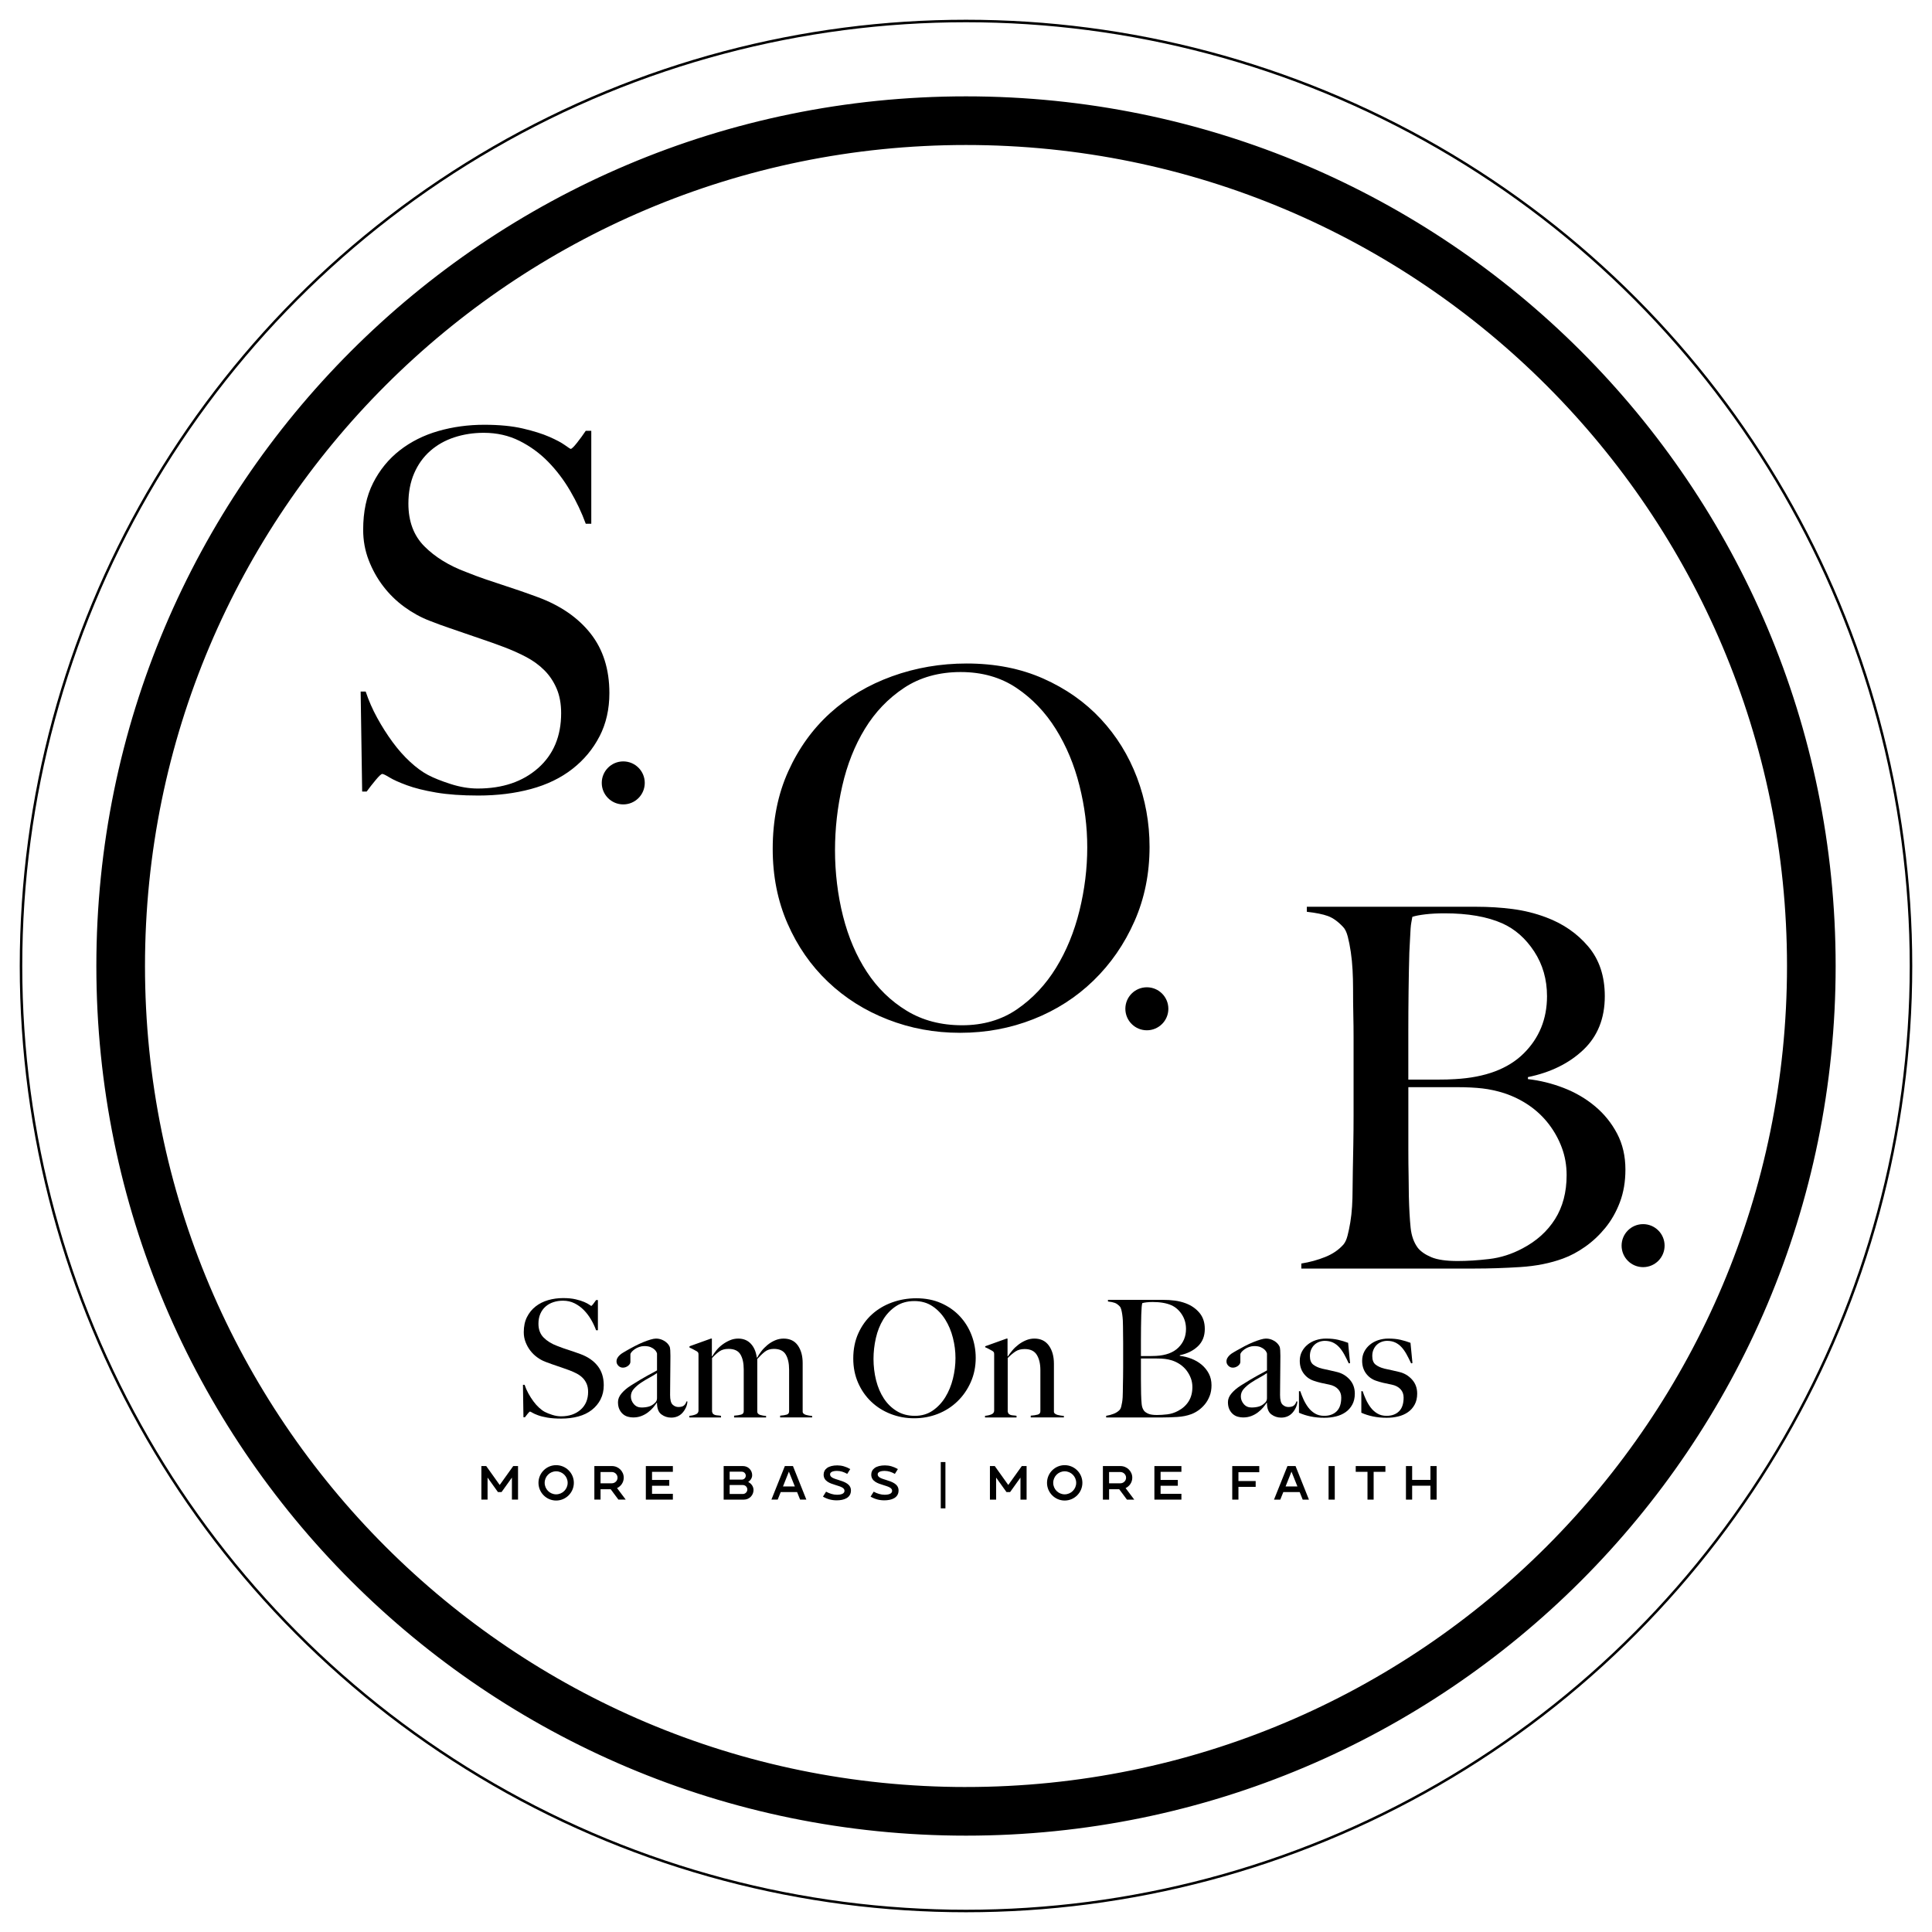 <?xml version="1.0" encoding="UTF-8"?>
<svg id="Layer_1" data-name="Layer 1" xmlns="http://www.w3.org/2000/svg" viewBox="0 0 1656 1656">
  <defs>
    <style>
      .cls-1 {
        fill: none;
      }

      .cls-1, .cls-2 {
        stroke: #000;
        stroke-miterlimit: 10;
        stroke-width: 2.16px;
      }
    </style>
  </defs>
  <path d="m1388.47,1030.49c-3.16,8.33-7.32,15.65-12.49,21.96-5.17,6.32-10.91,11.7-17.23,16.15-6.32,4.45-12.64,7.83-18.95,10.12-10.91,4.02-23.11,6.46-36.61,7.32-13.5.86-26.56,1.29-39.19,1.29h-148.58v-4.31c7.17-1.14,14-3.01,20.46-5.6,6.46-2.58,11.69-6.17,15.72-10.77,1.43-1.72,2.58-4.23,3.44-7.54.86-3.3,1.65-7.11,2.37-11.41.71-4.31,1.22-8.83,1.51-13.57.28-4.74.43-9.4.43-14,0-4.02.07-9.47.21-16.37.14-6.89.28-14.43.43-22.61.14-8.18.22-16.58.22-25.19v-66.75c0-6.31-.07-12.77-.22-19.38-.15-6.6-.22-14.21-.22-22.83,0-5.17-.15-10.4-.43-15.72-.29-5.31-.79-10.4-1.51-15.29-.72-4.88-1.58-9.26-2.58-13.14-1.01-3.88-2.37-6.68-4.09-8.4-4.31-4.59-8.61-7.68-12.92-9.26-4.31-1.57-10.34-2.8-18.09-3.66v-4.31h145.14c10.91,0,21.32.65,31.22,1.94,9.91,1.29,19.45,3.66,28.64,7.11,14.64,5.46,26.7,13.78,36.18,24.98,9.48,11.2,14.21,25.41,14.21,42.64,0,18.95-6.1,34.24-18.3,45.87-12.21,11.63-28.07,19.45-47.59,23.47v1.72c10.34,1.15,20.52,3.66,30.58,7.54,10.05,3.88,19.02,9.12,26.92,15.72,7.89,6.61,14.21,14.43,18.95,23.47,4.74,9.04,7.11,19.31,7.11,30.79,0,10.34-1.58,19.67-4.74,27.99Zm-73.43-214.91c-7.32-11.2-16.44-19.23-27.35-24.12-12.92-5.74-29.43-8.61-49.53-8.61-6.03,0-11.49.29-16.37.86-4.89.58-8.61,1.29-11.2,2.15-.29,1.72-.58,3.3-.86,4.74-.29,1.44-.5,3.23-.65,5.38-.15,2.15-.29,4.81-.43,7.97-.15,3.16-.36,7.32-.65,12.49-.29,10.05-.51,21.1-.65,33.16-.15,12.06-.22,23.55-.22,34.45v41.34h24.12c6.6,0,11.91-.14,15.94-.43,25.84-1.43,45.44-8.76,58.79-21.97,13.35-13.2,20.03-29.57,20.03-49.1,0-14.35-3.66-27.13-10.98-38.33Zm23.69,168.18c-2.73-7.32-6.46-14.06-11.2-20.24-4.74-6.17-10.34-11.48-16.8-15.94-6.46-4.45-13.57-7.97-21.32-10.55-6.32-2.01-12.56-3.37-18.73-4.09-6.18-.71-13.43-1.08-21.75-1.08h-41.77v53.83c0,8.04.07,15.44.22,22.18.14,6.75.21,12.56.21,17.44.28,10.91.79,19.88,1.51,26.92.71,7.04,2.8,12.85,6.24,17.44,2.58,3.16,6.46,5.81,11.63,7.97,5.17,2.15,12.63,3.23,22.4,3.23,8.32,0,17.37-.57,27.13-1.72,9.76-1.14,19.23-4.16,28.42-9.04,12.06-6.31,21.39-14.71,27.99-25.19,6.6-10.48,9.91-23.04,9.91-37.68,0-8.32-1.37-16.15-4.09-23.47Z"/>
  <circle cx="1408.37" cy="1067.69" r="18.43"/>
  <path d="m513.92,631.07c-5.6,10.91-13.35,20.24-23.26,27.99-9.91,7.75-21.75,13.5-35.53,17.23-13.78,3.73-28.86,5.6-45.22,5.6-14.07,0-26.13-.86-36.18-2.58-10.05-1.72-18.38-3.8-24.98-6.24-6.61-2.44-11.56-4.66-14.86-6.68-3.3-2.01-5.38-3.01-6.24-3.01s-2.73,1.72-5.6,5.17c-2.87,3.44-5.46,6.75-7.75,9.91h-3.88l-1.29-85.7h4.31c2.58,7.75,5.88,15.29,9.91,22.61,4.02,7.32,8.4,14.21,13.14,20.67,4.74,6.46,9.76,12.13,15.07,17.01,5.31,4.89,10.4,8.61,15.29,11.2,4.88,2.58,11.34,5.17,19.38,7.75,8.03,2.58,15.79,3.88,23.26,3.88,21.24,0,38.47-5.81,51.68-17.44,13.2-11.63,19.81-27.35,19.81-47.16,0-8.03-1.29-15.07-3.88-21.1-2.58-6.03-6.1-11.26-10.55-15.72-4.45-4.45-9.69-8.25-15.72-11.41-6.03-3.16-12.49-6.03-19.38-8.61s-12.92-4.74-18.09-6.46c-5.17-1.72-9.98-3.37-14.43-4.95-4.45-1.57-9.04-3.16-13.78-4.74-4.74-1.57-10.41-3.66-17.01-6.24-7.47-2.87-14.64-6.82-21.53-11.84-6.89-5.02-12.92-10.91-18.09-17.66-5.17-6.74-9.33-14.21-12.49-22.4-3.16-8.18-4.74-16.86-4.74-26.06,0-15.5,2.83-28.86,8.49-40.05,5.66-11.2,13.27-20.52,22.83-27.99,9.56-7.46,20.58-12.99,33.07-16.58,12.49-3.59,25.63-5.38,39.41-5.38,12.92,0,23.97,1.08,33.16,3.23,9.19,2.15,16.72,4.52,22.61,7.11,5.88,2.58,10.34,4.95,13.35,7.11,3.01,2.15,4.66,3.23,4.95,3.23.86,0,2.65-1.72,5.38-5.17,2.73-3.45,5.24-6.89,7.54-10.34h4.74v79.67h-4.74c-3.44-9.47-7.9-18.88-13.35-28.21-5.46-9.33-11.78-17.66-18.95-24.98-7.18-7.32-15.36-13.28-24.55-17.87-9.19-4.59-19.38-6.89-30.58-6.89-8.9,0-17.3,1.29-25.19,3.88-7.9,2.58-14.79,6.46-20.67,11.63-5.89,5.17-10.48,11.56-13.78,19.17-3.3,7.61-4.95,16.3-4.95,26.06,0,15.22,4.58,27.42,13.75,36.61,9.17,9.19,21.05,16.51,35.66,21.96,5.72,2.3,11.09,4.31,16.1,6.03s9.95,3.38,14.82,4.95c4.87,1.58,9.8,3.23,14.82,4.95s10.24,3.59,15.69,5.6c19.47,7.18,34.58,17.59,45.32,31.22,10.74,13.64,16.11,30.65,16.11,51.03,0,13.78-2.8,26.13-8.4,37.04Z"/>
  <circle cx="534.22" cy="671.06" r="18.43"/>
  <path d="m972.4,789.65c-8.61,19.53-20.32,36.47-35.1,50.82-14.79,14.36-32.02,25.41-51.68,33.16-19.67,7.75-40.56,11.63-62.66,11.63s-42.5-3.8-62.02-11.41c-19.53-7.6-36.61-18.37-51.25-32.3-14.64-13.92-26.2-30.58-34.67-49.96-8.47-19.38-12.7-40.7-12.7-63.96,0-24.69,4.45-46.87,13.35-66.54,8.9-19.66,20.89-36.32,35.96-49.96,15.07-13.63,32.73-24.12,52.97-31.44,20.24-7.32,41.56-10.98,63.96-10.98,24.4,0,46.3,4.31,65.68,12.92,19.38,8.61,35.81,20.17,49.31,34.67,13.49,14.5,23.83,31.22,31.01,50.17,7.17,18.95,10.77,38.76,10.77,59.43,0,22.97-4.31,44.22-12.92,63.74Zm-47.16-116.28c-4.45-17.8-11.2-33.95-20.24-48.45-9.04-14.49-20.32-26.27-33.81-35.32-13.5-9.04-29.43-13.57-47.81-13.57s-34.82,4.52-48.45,13.57c-13.64,9.04-24.84,20.75-33.59,35.1-8.76,14.36-15.22,30.65-19.38,48.88-4.17,18.24-6.24,36.68-6.24,55.34s2.29,38.33,6.89,56.42c4.59,18.09,11.41,34.02,20.46,47.81,9.04,13.78,20.38,24.84,34.02,33.16,13.63,8.33,29.5,12.49,47.59,12.49s33.81-4.59,47.16-13.78c13.35-9.19,24.47-21.03,33.38-35.53,8.9-14.49,15.57-30.79,20.03-48.88,4.45-18.09,6.68-36.18,6.68-54.27s-2.23-35.17-6.68-52.97Z"/>
  <circle cx="983.02" cy="864.67" r="18.43"/>
  <g>
    <circle class="cls-1" cx="828" cy="828" r="810"/>
    <path class="cls-2" d="m828,83.67c-411.08,0-744.33,333.25-744.33,744.33s333.25,744.33,744.33,744.33,744.33-333.25,744.33-744.33S1239.08,83.67,828,83.67Zm0,1449.14c-389.25,0-704.8-315.55-704.8-704.8S438.75,123.2,828,123.2s704.8,315.55,704.8,704.8-315.55,704.8-704.8,704.8Z"/>
  </g>
  <g>
    <path d="m514.81,1199.42c-1.82,3.55-4.34,6.58-7.56,9.1-3.22,2.52-7.07,4.39-11.55,5.6-4.48,1.21-9.38,1.82-14.69,1.82-4.57,0-8.49-.28-11.76-.84-3.27-.56-5.97-1.24-8.12-2.03-2.15-.79-3.76-1.52-4.83-2.17-1.07-.65-1.75-.98-2.03-.98s-.89.56-1.82,1.68c-.93,1.12-1.77,2.19-2.52,3.22h-1.26l-.42-27.85h1.4c.84,2.52,1.91,4.97,3.22,7.35,1.31,2.38,2.73,4.62,4.27,6.72,1.54,2.1,3.17,3.94,4.9,5.53,1.73,1.59,3.38,2.8,4.97,3.64,1.59.84,3.68,1.68,6.3,2.52,2.61.84,5.13,1.26,7.56,1.26,6.9,0,12.5-1.89,16.79-5.67,4.29-3.78,6.44-8.89,6.44-15.32,0-2.61-.42-4.9-1.26-6.86-.84-1.96-1.98-3.66-3.43-5.11-1.45-1.45-3.15-2.68-5.11-3.71-1.96-1.03-4.06-1.96-6.3-2.8-2.24-.84-4.2-1.54-5.88-2.1-1.68-.56-3.24-1.1-4.69-1.61-1.45-.51-2.94-1.03-4.48-1.54-1.54-.51-3.38-1.19-5.53-2.03-2.43-.93-4.76-2.21-7-3.85-2.24-1.63-4.2-3.54-5.88-5.74-1.68-2.19-3.03-4.62-4.06-7.28-1.03-2.66-1.54-5.48-1.54-8.47,0-5.04.92-9.38,2.76-13.01,1.84-3.64,4.31-6.67,7.42-9.1,3.1-2.43,6.69-4.22,10.74-5.39,4.06-1.17,8.33-1.75,12.8-1.75,4.2,0,7.79.35,10.78,1.05,2.98.7,5.43,1.47,7.35,2.31,1.91.84,3.36,1.61,4.34,2.31.98.7,1.52,1.05,1.61,1.05.28,0,.86-.56,1.75-1.68.89-1.12,1.7-2.24,2.45-3.36h1.54v25.89h-1.54c-1.12-3.08-2.57-6.13-4.34-9.17-1.77-3.03-3.83-5.74-6.16-8.12-2.33-2.38-4.99-4.31-7.98-5.81-2.99-1.49-6.3-2.24-9.94-2.24-2.89,0-5.62.42-8.19,1.26-2.57.84-4.81,2.1-6.72,3.78-1.91,1.68-3.41,3.76-4.48,6.23-1.07,2.47-1.61,5.3-1.61,8.47,0,4.95,1.49,8.91,4.47,11.89,2.98,2.99,6.84,5.37,11.59,7.14,1.86.75,3.6,1.4,5.23,1.96,1.63.56,3.23,1.1,4.82,1.61,1.58.51,3.19,1.05,4.81,1.61,1.63.56,3.33,1.17,5.1,1.82,6.33,2.33,11.24,5.72,14.73,10.15,3.49,4.43,5.23,9.96,5.23,16.58,0,4.48-.91,8.49-2.73,12.04Z"/>
    <path d="m587.93,1206.42c-.75,1.68-1.73,3.2-2.94,4.55-1.21,1.35-2.64,2.38-4.27,3.08-1.63.7-3.43,1.05-5.39,1.05-3.17,0-6-.93-8.47-2.8-2.47-1.87-3.71-5.13-3.71-9.8l-.28-.14c-.75,1.21-1.75,2.57-3.01,4.06-1.26,1.49-2.75,2.89-4.48,4.2-1.73,1.31-3.64,2.36-5.74,3.15-2.1.79-4.41,1.19-6.93,1.19-1.49,0-3.01-.21-4.55-.63s-2.94-1.17-4.2-2.24c-1.26-1.07-2.29-2.45-3.08-4.13-.79-1.68-1.19-3.73-1.19-6.16,0-2.61,1.05-5.13,3.15-7.56,2.1-2.43,4.69-4.62,7.77-6.58,3.08-1.96,5.81-3.64,8.19-5.04,2.38-1.4,4.45-2.59,6.23-3.57,1.77-.98,3.33-1.82,4.69-2.52,1.35-.7,2.49-1.33,3.43-1.89v-14.41c0-.19-.16-.63-.49-1.33-.33-.7-.89-1.42-1.68-2.17-.79-.75-1.89-1.42-3.29-2.03-1.4-.61-3.22-.91-5.46-.91-1.49,0-2.96.26-4.41.77-1.45.51-2.73,1.17-3.85,1.96-1.12.79-2.01,1.59-2.66,2.38-.65.79-.98,1.47-.98,2.03v6.3c0,1.31-.68,2.47-2.03,3.5-1.35,1.03-2.82,1.54-4.41,1.54-1.49,0-2.78-.54-3.85-1.61-1.07-1.07-1.61-2.31-1.61-3.71,0-1.12.28-2.14.84-3.08.56-.93,1.26-1.77,2.1-2.52.84-.75,1.75-1.4,2.73-1.96.98-.56,1.84-1.07,2.59-1.54,2.42-1.4,4.9-2.75,7.42-4.06,2.52-1.31,4.92-2.43,7.21-3.36,2.28-.93,4.38-1.68,6.3-2.24,1.91-.56,3.47-.84,4.69-.84,2.42,0,4.71.63,6.86,1.89,2.15,1.26,3.68,2.82,4.62,4.69.37.65.61,1.8.7,3.43.09,1.63.14,3.24.14,4.83,0,3.36-.02,6.39-.07,9.1-.05,2.71-.07,5.32-.07,7.84s-.02,5.11-.07,7.77c-.05,2.66-.07,5.58-.07,8.75,0,4.2.72,6.98,2.17,8.33,1.45,1.35,3.1,2.03,4.97,2.03,2.14,0,3.73-.44,4.76-1.33,1.03-.88,1.73-2.03,2.1-3.43h.84c-.09,1.77-.51,3.5-1.26,5.18Zm-24.77-29.53c-1.68,1.21-3.78,2.5-6.3,3.85-2.52,1.35-4.97,2.82-7.35,4.41-2.38,1.59-4.43,3.34-6.16,5.25-1.73,1.91-2.59,4.08-2.59,6.51s.84,4.62,2.52,6.58,3.87,2.94,6.58,2.94c2.43,0,4.57-.28,6.44-.84,1.87-.56,3.59-1.63,5.18-3.22,1.12-1.03,1.68-2.33,1.68-3.92v-21.55Z"/>
    <path d="m668.68,1214.96v-1.54c2.52-.19,4.43-.49,5.74-.91,1.31-.42,1.96-1.38,1.96-2.87v-35.68c0-5.41-.96-9.73-2.88-12.94-1.92-3.22-5.32-4.83-10.2-4.83-3.1,0-5.67.82-7.74,2.45-2.06,1.63-4.22,3.71-6.47,6.23v45.2c0,.65.23,1.21.7,1.68.47.47,1.07.82,1.82,1.05.75.23,1.56.42,2.45.56.89.14,1.75.26,2.59.35v1.26h-27.43v-1.54c2.52-.19,4.52-.49,6.02-.91,1.49-.42,2.24-1.38,2.24-2.87v-35.83c0-5.5-.96-9.82-2.87-12.94-1.91-3.13-5.3-4.69-10.15-4.69-3.08,0-5.6.65-7.56,1.96-1.96,1.31-4.15,3.27-6.58,5.88v45.9c.19.93.51,1.61.98,2.03.47.42,1.05.72,1.75.91.7.19,1.47.3,2.31.35.84.05,1.73.16,2.66.35v1.4h-27.15v-1.4c2.14-.19,3.99-.61,5.53-1.26,1.54-.65,2.31-1.73,2.31-3.22v-47.86c0-.75-.07-1.31-.21-1.68-.14-.37-.54-.79-1.19-1.26-.84-.47-1.82-1-2.94-1.61-1.12-.61-2.24-1.14-3.36-1.61v-1.12l18.33-6.58h.84v15.11l.28.14c.93-1.68,2.14-3.43,3.62-5.25,1.49-1.82,3.21-3.45,5.16-4.9,1.95-1.45,4.06-2.66,6.34-3.64,2.28-.98,4.67-1.47,7.18-1.47,4.46,0,8.06,1.47,10.81,4.41,2.74,2.94,4.44,6.88,5.09,11.83h.42c.84-1.68,2.01-3.47,3.5-5.39,1.49-1.91,3.22-3.68,5.18-5.32,1.96-1.63,4.13-2.96,6.51-3.99,2.38-1.03,4.83-1.54,7.35-1.54,5.41,0,9.49,1.96,12.25,5.88,2.75,3.92,4.13,8.96,4.13,15.11v41.7c0,.65.28,1.21.84,1.68.56.47,1.24.82,2.03,1.05.79.23,1.66.42,2.59.56.93.14,1.82.26,2.66.35v1.26h-27.43Z"/>
    <path d="m832.13,1184.59c-2.8,6.35-6.6,11.85-11.41,16.51-4.81,4.67-10.4,8.26-16.79,10.78-6.39,2.52-13.18,3.78-20.36,3.78s-13.81-1.24-20.15-3.71c-6.35-2.47-11.9-5.97-16.65-10.5-4.76-4.52-8.51-9.94-11.27-16.23-2.75-6.3-4.13-13.22-4.13-20.78,0-8.02,1.45-15.23,4.34-21.62,2.89-6.39,6.79-11.8,11.69-16.23,4.9-4.43,10.64-7.84,17.21-10.22,6.58-2.38,13.5-3.57,20.78-3.57,7.93,0,15.04,1.4,21.34,4.2,6.3,2.8,11.64,6.55,16.02,11.26,4.38,4.71,7.74,10.15,10.08,16.3,2.33,6.16,3.5,12.59,3.5,19.31,0,7.47-1.4,14.37-4.2,20.71Zm-15.32-37.78c-1.45-5.78-3.64-11.03-6.58-15.74-2.94-4.71-6.6-8.54-10.99-11.47-4.39-2.94-9.56-4.41-15.53-4.41s-11.31,1.47-15.74,4.41c-4.43,2.94-8.07,6.74-10.92,11.41-2.85,4.67-4.95,9.96-6.3,15.88-1.35,5.93-2.03,11.92-2.03,17.98s.75,12.46,2.24,18.33c1.49,5.88,3.71,11.06,6.65,15.53,2.94,4.48,6.62,8.07,11.06,10.78,4.43,2.71,9.59,4.06,15.46,4.06s10.99-1.49,15.32-4.48c4.34-2.98,7.95-6.83,10.85-11.55,2.89-4.71,5.06-10.01,6.51-15.88,1.45-5.88,2.17-11.76,2.17-17.63s-.72-11.43-2.17-17.21Z"/>
    <path d="m883.49,1214.96v-1.54c2.52-.19,4.52-.49,6.02-.91,1.49-.42,2.24-1.38,2.24-2.87v-35.27c0-5.41-1.03-9.77-3.08-13.08-2.05-3.31-5.51-4.97-10.36-4.97-3.08,0-5.65.65-7.7,1.96-2.05,1.31-4.34,3.22-6.86,5.74v45.9c.19.93.51,1.61.98,2.03.47.42,1.03.72,1.68.91.65.19,1.4.3,2.24.35.84.05,1.73.16,2.66.35v1.4h-27.01v-1.4c2.15-.19,3.99-.61,5.53-1.26,1.54-.65,2.31-1.73,2.31-3.22v-48.14c0-.75-.07-1.31-.21-1.68-.14-.37-.54-.79-1.19-1.26-.84-.47-1.82-1-2.94-1.61-1.12-.61-2.24-1.14-3.36-1.61v-.84l18.33-6.58h.84v15.11l.28.14c1.02-1.58,2.3-3.29,3.84-5.11,1.53-1.82,3.28-3.48,5.23-4.97,1.95-1.49,4.09-2.73,6.42-3.71,2.32-.98,4.74-1.47,7.25-1.47,5.39,0,9.53,2.01,12.41,6.02,2.88,4.01,4.32,9.19,4.32,15.53v41.14c0,.65.3,1.21.91,1.68.61.47,1.33.82,2.17,1.05.84.23,1.75.42,2.73.56.98.14,1.89.26,2.73.35v1.26h-28.41Z"/>
    <path d="m1036.86,1196.48c-1.03,2.71-2.38,5.09-4.06,7.14-1.68,2.05-3.55,3.8-5.6,5.25-2.05,1.45-4.11,2.54-6.16,3.29-3.55,1.31-7.51,2.1-11.89,2.38-4.39.28-8.63.42-12.73.42h-48.28v-1.4c2.33-.37,4.55-.98,6.65-1.82,2.1-.84,3.8-2.01,5.11-3.5.47-.56.84-1.38,1.12-2.45.28-1.07.54-2.31.77-3.71.23-1.4.4-2.87.49-4.41.09-1.54.14-3.05.14-4.55,0-1.31.02-3.08.07-5.32.05-2.24.09-4.69.14-7.35.05-2.66.07-5.39.07-8.19v-21.69c0-2.05-.02-4.15-.07-6.3-.05-2.15-.07-4.62-.07-7.42,0-1.68-.05-3.38-.14-5.11-.09-1.73-.26-3.38-.49-4.97-.23-1.58-.51-3.01-.84-4.27-.33-1.26-.77-2.17-1.33-2.73-1.4-1.49-2.8-2.5-4.2-3.01-1.4-.51-3.36-.91-5.88-1.19v-1.4h47.16c3.54,0,6.93.21,10.15.63,3.22.42,6.32,1.19,9.31,2.31,4.76,1.77,8.68,4.48,11.76,8.12s4.62,8.26,4.62,13.85c0,6.16-1.98,11.13-5.95,14.9-3.97,3.78-9.12,6.32-15.46,7.63v.56c3.36.37,6.67,1.19,9.94,2.45,3.26,1.26,6.18,2.96,8.75,5.11,2.56,2.15,4.62,4.69,6.16,7.63,1.54,2.94,2.31,6.28,2.31,10.01,0,3.36-.51,6.39-1.54,9.1Zm-23.86-69.83c-2.38-3.64-5.34-6.25-8.89-7.84-4.2-1.87-9.56-2.8-16.09-2.8-1.96,0-3.73.09-5.32.28-1.59.19-2.8.42-3.64.7-.09.56-.19,1.07-.28,1.54-.09.47-.16,1.05-.21,1.75-.05.7-.09,1.56-.14,2.59-.05,1.03-.12,2.38-.21,4.06-.09,3.27-.16,6.86-.21,10.78-.05,3.92-.07,7.65-.07,11.2v13.43h7.84c2.14,0,3.87-.05,5.18-.14,8.4-.47,14.76-2.85,19.1-7.14,4.34-4.29,6.51-9.61,6.51-15.95,0-4.66-1.19-8.82-3.57-12.45Zm7.7,54.65c-.89-2.38-2.1-4.57-3.64-6.58-1.54-2.01-3.36-3.73-5.46-5.18-2.1-1.45-4.41-2.59-6.93-3.43-2.05-.65-4.08-1.1-6.09-1.33-2.01-.23-4.36-.35-7.07-.35h-13.57v17.49c0,2.61.02,5.02.07,7.21.05,2.19.07,4.08.07,5.67.09,3.55.26,6.46.49,8.75.23,2.29.91,4.18,2.03,5.67.84,1.03,2.1,1.89,3.78,2.59,1.68.7,4.1,1.05,7.28,1.05,2.7,0,5.64-.19,8.82-.56,3.17-.37,6.25-1.35,9.24-2.94,3.92-2.05,6.95-4.78,9.1-8.19,2.14-3.4,3.22-7.49,3.22-12.25,0-2.7-.44-5.25-1.33-7.63Z"/>
    <path d="m1110.75,1206.42c-.75,1.68-1.73,3.2-2.94,4.55-1.21,1.35-2.64,2.38-4.27,3.08-1.63.7-3.43,1.05-5.39,1.05-3.17,0-6-.93-8.47-2.8-2.47-1.87-3.71-5.13-3.71-9.8l-.28-.14c-.75,1.21-1.75,2.57-3.01,4.06-1.26,1.49-2.75,2.89-4.48,4.2-1.73,1.31-3.64,2.36-5.74,3.15-2.1.79-4.41,1.19-6.93,1.19-1.49,0-3.01-.21-4.55-.63-1.54-.42-2.94-1.17-4.2-2.24-1.26-1.07-2.29-2.45-3.08-4.13-.79-1.68-1.19-3.73-1.19-6.16,0-2.61,1.05-5.13,3.15-7.56,2.1-2.43,4.69-4.62,7.77-6.58,3.08-1.96,5.81-3.64,8.19-5.04,2.38-1.4,4.45-2.59,6.23-3.57,1.77-.98,3.33-1.82,4.69-2.52,1.35-.7,2.49-1.33,3.43-1.89v-14.41c0-.19-.16-.63-.49-1.33-.33-.7-.89-1.42-1.68-2.17-.79-.75-1.89-1.42-3.29-2.03-1.4-.61-3.22-.91-5.46-.91-1.49,0-2.96.26-4.41.77-1.45.51-2.73,1.17-3.85,1.96-1.12.79-2.01,1.59-2.66,2.38-.65.79-.98,1.47-.98,2.03v6.3c0,1.31-.68,2.47-2.03,3.5-1.35,1.03-2.82,1.54-4.41,1.54-1.49,0-2.78-.54-3.85-1.61-1.07-1.07-1.61-2.31-1.61-3.71,0-1.12.28-2.14.84-3.08.56-.93,1.26-1.77,2.1-2.52.84-.75,1.75-1.4,2.73-1.96.98-.56,1.84-1.07,2.59-1.54,2.43-1.4,4.9-2.75,7.42-4.06,2.52-1.31,4.92-2.43,7.21-3.36,2.28-.93,4.38-1.68,6.3-2.24,1.91-.56,3.47-.84,4.69-.84,2.43,0,4.71.63,6.86,1.89,2.15,1.26,3.68,2.82,4.62,4.69.37.65.61,1.8.7,3.43.09,1.63.14,3.24.14,4.83,0,3.36-.02,6.39-.07,9.1-.05,2.71-.07,5.32-.07,7.84s-.02,5.11-.07,7.77c-.05,2.66-.07,5.58-.07,8.75,0,4.2.72,6.98,2.17,8.33,1.45,1.35,3.1,2.03,4.97,2.03,2.15,0,3.73-.44,4.76-1.33,1.03-.88,1.73-2.03,2.1-3.43h.84c-.09,1.77-.51,3.5-1.26,5.18Zm-24.77-29.53c-1.68,1.21-3.78,2.5-6.3,3.85-2.52,1.35-4.97,2.82-7.35,4.41-2.38,1.59-4.43,3.34-6.16,5.25-1.73,1.91-2.59,4.08-2.59,6.51s.84,4.62,2.52,6.58,3.87,2.94,6.58,2.94c2.42,0,4.57-.28,6.44-.84,1.86-.56,3.59-1.63,5.18-3.22,1.12-1.03,1.68-2.33,1.68-3.92v-21.55Z"/>
    <path d="m1159.1,1203.97c-1.45,2.66-3.38,4.83-5.81,6.51-2.43,1.68-5.2,2.89-8.33,3.64-3.13.75-6.42,1.12-9.87,1.12-4.11,0-7.98-.37-11.62-1.12-3.64-.75-7-1.82-10.08-3.22v-18.47h1.12c.74,2.24,1.67,4.6,2.79,7.07,1.12,2.47,2.46,4.76,4.04,6.86,1.58,2.1,3.49,3.83,5.72,5.18,2.23,1.35,4.88,2.03,7.95,2.03,4.46,0,8.01-1.28,10.66-3.85,2.65-2.56,3.97-6.51,3.97-11.83,0-2.89-.91-5.29-2.72-7.21-1.81-1.91-4.3-3.2-7.46-3.85-2.51-.47-4.93-.98-7.25-1.54-2.32-.56-4.41-1.17-6.27-1.82-3.53-1.21-6.39-3.31-8.57-6.3-2.18-2.98-3.28-6.58-3.28-10.78,0-2.89.61-5.5,1.82-7.84,1.21-2.33,2.84-4.34,4.9-6.02,2.05-1.68,4.43-2.96,7.14-3.85,2.7-.88,5.6-1.33,8.68-1.33,3.92,0,7.37.35,10.36,1.05,2.98.7,5.83,1.56,8.54,2.59l1.68,17.35-1.12.28c-1.31-2.8-2.61-5.39-3.92-7.77-1.31-2.38-2.75-4.43-4.34-6.16-1.59-1.73-3.38-3.05-5.39-3.99-2.01-.93-4.32-1.4-6.93-1.4-1.59,0-3.15.28-4.69.84-1.54.56-2.89,1.38-4.06,2.45-1.17,1.07-2.12,2.43-2.87,4.06-.75,1.63-1.12,3.52-1.12,5.67,0,3.45.98,5.93,2.94,7.42,1.96,1.49,4.43,2.61,7.42,3.36,2.05.47,4.29.96,6.72,1.47,2.43.51,4.52,1,6.3,1.47,4.2,1.03,7.77,3.17,10.71,6.44,2.94,3.27,4.41,7.28,4.41,12.04,0,3.64-.72,6.79-2.17,9.45Z"/>
    <path d="m1212.56,1203.97c-1.45,2.66-3.38,4.83-5.81,6.51-2.43,1.68-5.2,2.89-8.33,3.64-3.13.75-6.42,1.12-9.87,1.12-4.11,0-7.98-.37-11.62-1.12-3.64-.75-7-1.82-10.08-3.22v-18.47h1.12c.74,2.24,1.67,4.6,2.79,7.07,1.12,2.47,2.46,4.76,4.04,6.86,1.58,2.1,3.49,3.83,5.72,5.18,2.23,1.35,4.88,2.03,7.95,2.03,4.46,0,8.01-1.28,10.66-3.85,2.65-2.56,3.97-6.51,3.97-11.83,0-2.89-.91-5.29-2.72-7.21-1.81-1.91-4.3-3.2-7.46-3.85-2.51-.47-4.93-.98-7.25-1.54-2.32-.56-4.41-1.17-6.27-1.82-3.53-1.21-6.39-3.31-8.57-6.3-2.18-2.98-3.28-6.58-3.28-10.78,0-2.89.61-5.5,1.82-7.84,1.21-2.33,2.84-4.34,4.9-6.02,2.05-1.68,4.43-2.96,7.14-3.85,2.7-.88,5.6-1.33,8.68-1.33,3.92,0,7.37.35,10.36,1.05,2.98.7,5.83,1.56,8.54,2.59l1.68,17.35-1.12.28c-1.31-2.8-2.61-5.39-3.92-7.77-1.31-2.38-2.75-4.43-4.34-6.16-1.59-1.73-3.38-3.05-5.39-3.99-2.01-.93-4.32-1.4-6.93-1.4-1.59,0-3.15.28-4.69.84-1.54.56-2.89,1.38-4.06,2.45-1.17,1.07-2.12,2.43-2.87,4.06-.75,1.63-1.12,3.52-1.12,5.67,0,3.45.98,5.93,2.94,7.42,1.96,1.49,4.43,2.61,7.42,3.36,2.05.47,4.29.96,6.72,1.47,2.43.51,4.52,1,6.3,1.47,4.2,1.03,7.77,3.17,10.71,6.44,2.94,3.27,4.41,7.28,4.41,12.04,0,3.64-.72,6.79-2.17,9.45Z"/>
  </g>
  <g>
    <path d="m879.96,1285.39h-5.27v-18.88l-8.89,12.42h-3.09l-8.89-12.42v18.88h-5.31v-28.76h4.16l11.56,16.21,11.6-16.21h4.11v28.76Z"/>
    <path d="m927.76,1270.99c0,8.35-6.83,15.18-15.18,15.18s-15.14-6.83-15.14-15.18,6.79-15.14,15.14-15.14,15.18,6.79,15.18,15.14Zm-5.31,0c0-5.43-4.44-9.87-9.87-9.87s-9.83,4.44-9.83,9.87,4.4,9.87,9.83,9.87,9.87-4.44,9.87-9.87Z"/>
    <path d="m972.2,1285.39h-6.25l-6.62-8.89h-8.68v8.89h-5.31v-28.76h15.1c5.55,0,10.08,4.48,10.08,9.96,0,3.95-2.35,7.32-5.72,8.93l7.41,9.87Zm-6.99-18.8c0-2.67-2.22-4.85-4.94-4.85h-9.63v9.67h9.63c2.71,0,4.94-2.14,4.94-4.81Z"/>
    <path d="m994.79,1261.57v6.95h14.77v4.98h-14.77v6.91h17.85v4.98h-23.16v-28.76h23.16v4.94h-17.85Z"/>
    <path d="m1061.52,1261.9v7.57h14.77v4.98h-14.77v10.94h-5.31v-28.76h23.16v5.27h-17.85Z"/>
    <path d="m1121.95,1285.39h-5.35l-2.59-6.46h-14.03l-2.59,6.46h-5.39l11.52-28.76h6.95l11.48,28.76Zm-9.87-11.27l-5.1-12.71-5.06,12.71h10.16Z"/>
    <path d="m1138.78,1285.39v-28.76h5.31v28.76h-5.31Z"/>
    <path d="m1187.49,1256.63v4.94h-10.08v23.82h-5.27v-23.82h-10.08v-4.94h25.42Z"/>
    <path d="m1231.39,1256.63v28.76h-5.31v-11.93h-15.67v11.93h-5.31v-28.76h5.31v11.85h15.67v-11.85h5.31Z"/>
  </g>
  <rect x="788.53" y="1271.04" width="39.68" height="3.99" transform="translate(2081.4 464.66) rotate(90)"/>
  <g>
    <path d="m444.06,1285.38h-5.27v-18.88l-8.89,12.42h-3.09l-8.89-12.42v18.88h-5.31v-28.76h4.15l11.56,16.21,11.6-16.21h4.11v28.76Z"/>
    <path d="m491.87,1270.99c0,8.35-6.83,15.18-15.18,15.18s-15.14-6.83-15.14-15.18,6.79-15.14,15.14-15.14,15.18,6.79,15.18,15.14Zm-5.31,0c0-5.43-4.44-9.87-9.87-9.87s-9.83,4.44-9.83,9.87,4.4,9.87,9.83,9.87,9.87-4.44,9.87-9.87Z"/>
    <path d="m536.31,1285.38h-6.25l-6.62-8.89h-8.68v8.89h-5.31v-28.76h15.1c5.55,0,10.08,4.48,10.08,9.96,0,3.95-2.35,7.32-5.72,8.93l7.41,9.87Zm-6.99-18.8c0-2.67-2.22-4.85-4.94-4.85h-9.63v9.67h9.63c2.72,0,4.94-2.14,4.94-4.81Z"/>
    <path d="m558.89,1261.57v6.95h14.77v4.98h-14.77v6.91h17.85v4.98h-23.16v-28.76h23.16v4.94h-17.85Z"/>
    <path d="m645.87,1277.16c0,4.53-3.66,8.23-8.19,8.23h-17.4v-28.76h16.62c4.32,0,7.82,3.5,7.82,7.82,0,3-2.22,5.06-3.41,5.8,1.56.74,4.57,3,4.57,6.91Zm-10.04-15.71h-10.41v6.79h10.41c1.89,0,3.41-1.48,3.41-3.37s-1.52-3.41-3.41-3.41Zm4.73,15.26c0-2.14-1.73-3.83-3.87-3.83h-11.27v7.69h11.27c2.14,0,3.87-1.73,3.87-3.87Z"/>
    <path d="m691.16,1285.38h-5.35l-2.59-6.46h-14.03l-2.59,6.46h-5.39l11.52-28.76h6.95l11.48,28.76Zm-9.87-11.27l-5.1-12.71-5.06,12.71h10.16Z"/>
    <path d="m729.38,1277.53c0,6.38-6.01,8.47-12.22,8.47-4.24,0-7.98-.99-11.77-3.17l2.67-4.24c2.92,1.6,6.21,2.63,9.3,2.63,3.95,0,6.5-1.03,6.5-3.41,0-2.63-3.5-3.62-7.32-4.81-4.98-1.52-10.57-3.25-10.57-9.05,0-2.3.99-4.24,2.88-5.64,2.06-1.48,5.1-2.26,8.84-2.26s7.32.99,11.11,3.17l-2.59,4.11c-2.96-1.65-5.72-2.55-8.76-2.55-4.03,0-5.97,1.23-5.97,2.96,0,2.72,3.58,3.66,7.53,4.9,4.85,1.52,10.37,3.41,10.37,8.89Z"/>
    <path d="m770.2,1277.53c0,6.38-6.01,8.47-12.22,8.47-4.24,0-7.98-.99-11.77-3.17l2.67-4.24c2.92,1.6,6.21,2.63,9.3,2.63,3.95,0,6.5-1.03,6.5-3.41,0-2.63-3.5-3.62-7.32-4.81-4.98-1.52-10.57-3.25-10.57-9.05,0-2.3.99-4.24,2.88-5.64,2.06-1.48,5.1-2.26,8.84-2.26s7.32.99,11.11,3.17l-2.59,4.11c-2.96-1.65-5.72-2.55-8.76-2.55-4.03,0-5.97,1.23-5.97,2.96,0,2.72,3.58,3.66,7.53,4.9,4.85,1.52,10.37,3.41,10.37,8.89Z"/>
  </g>
</svg>